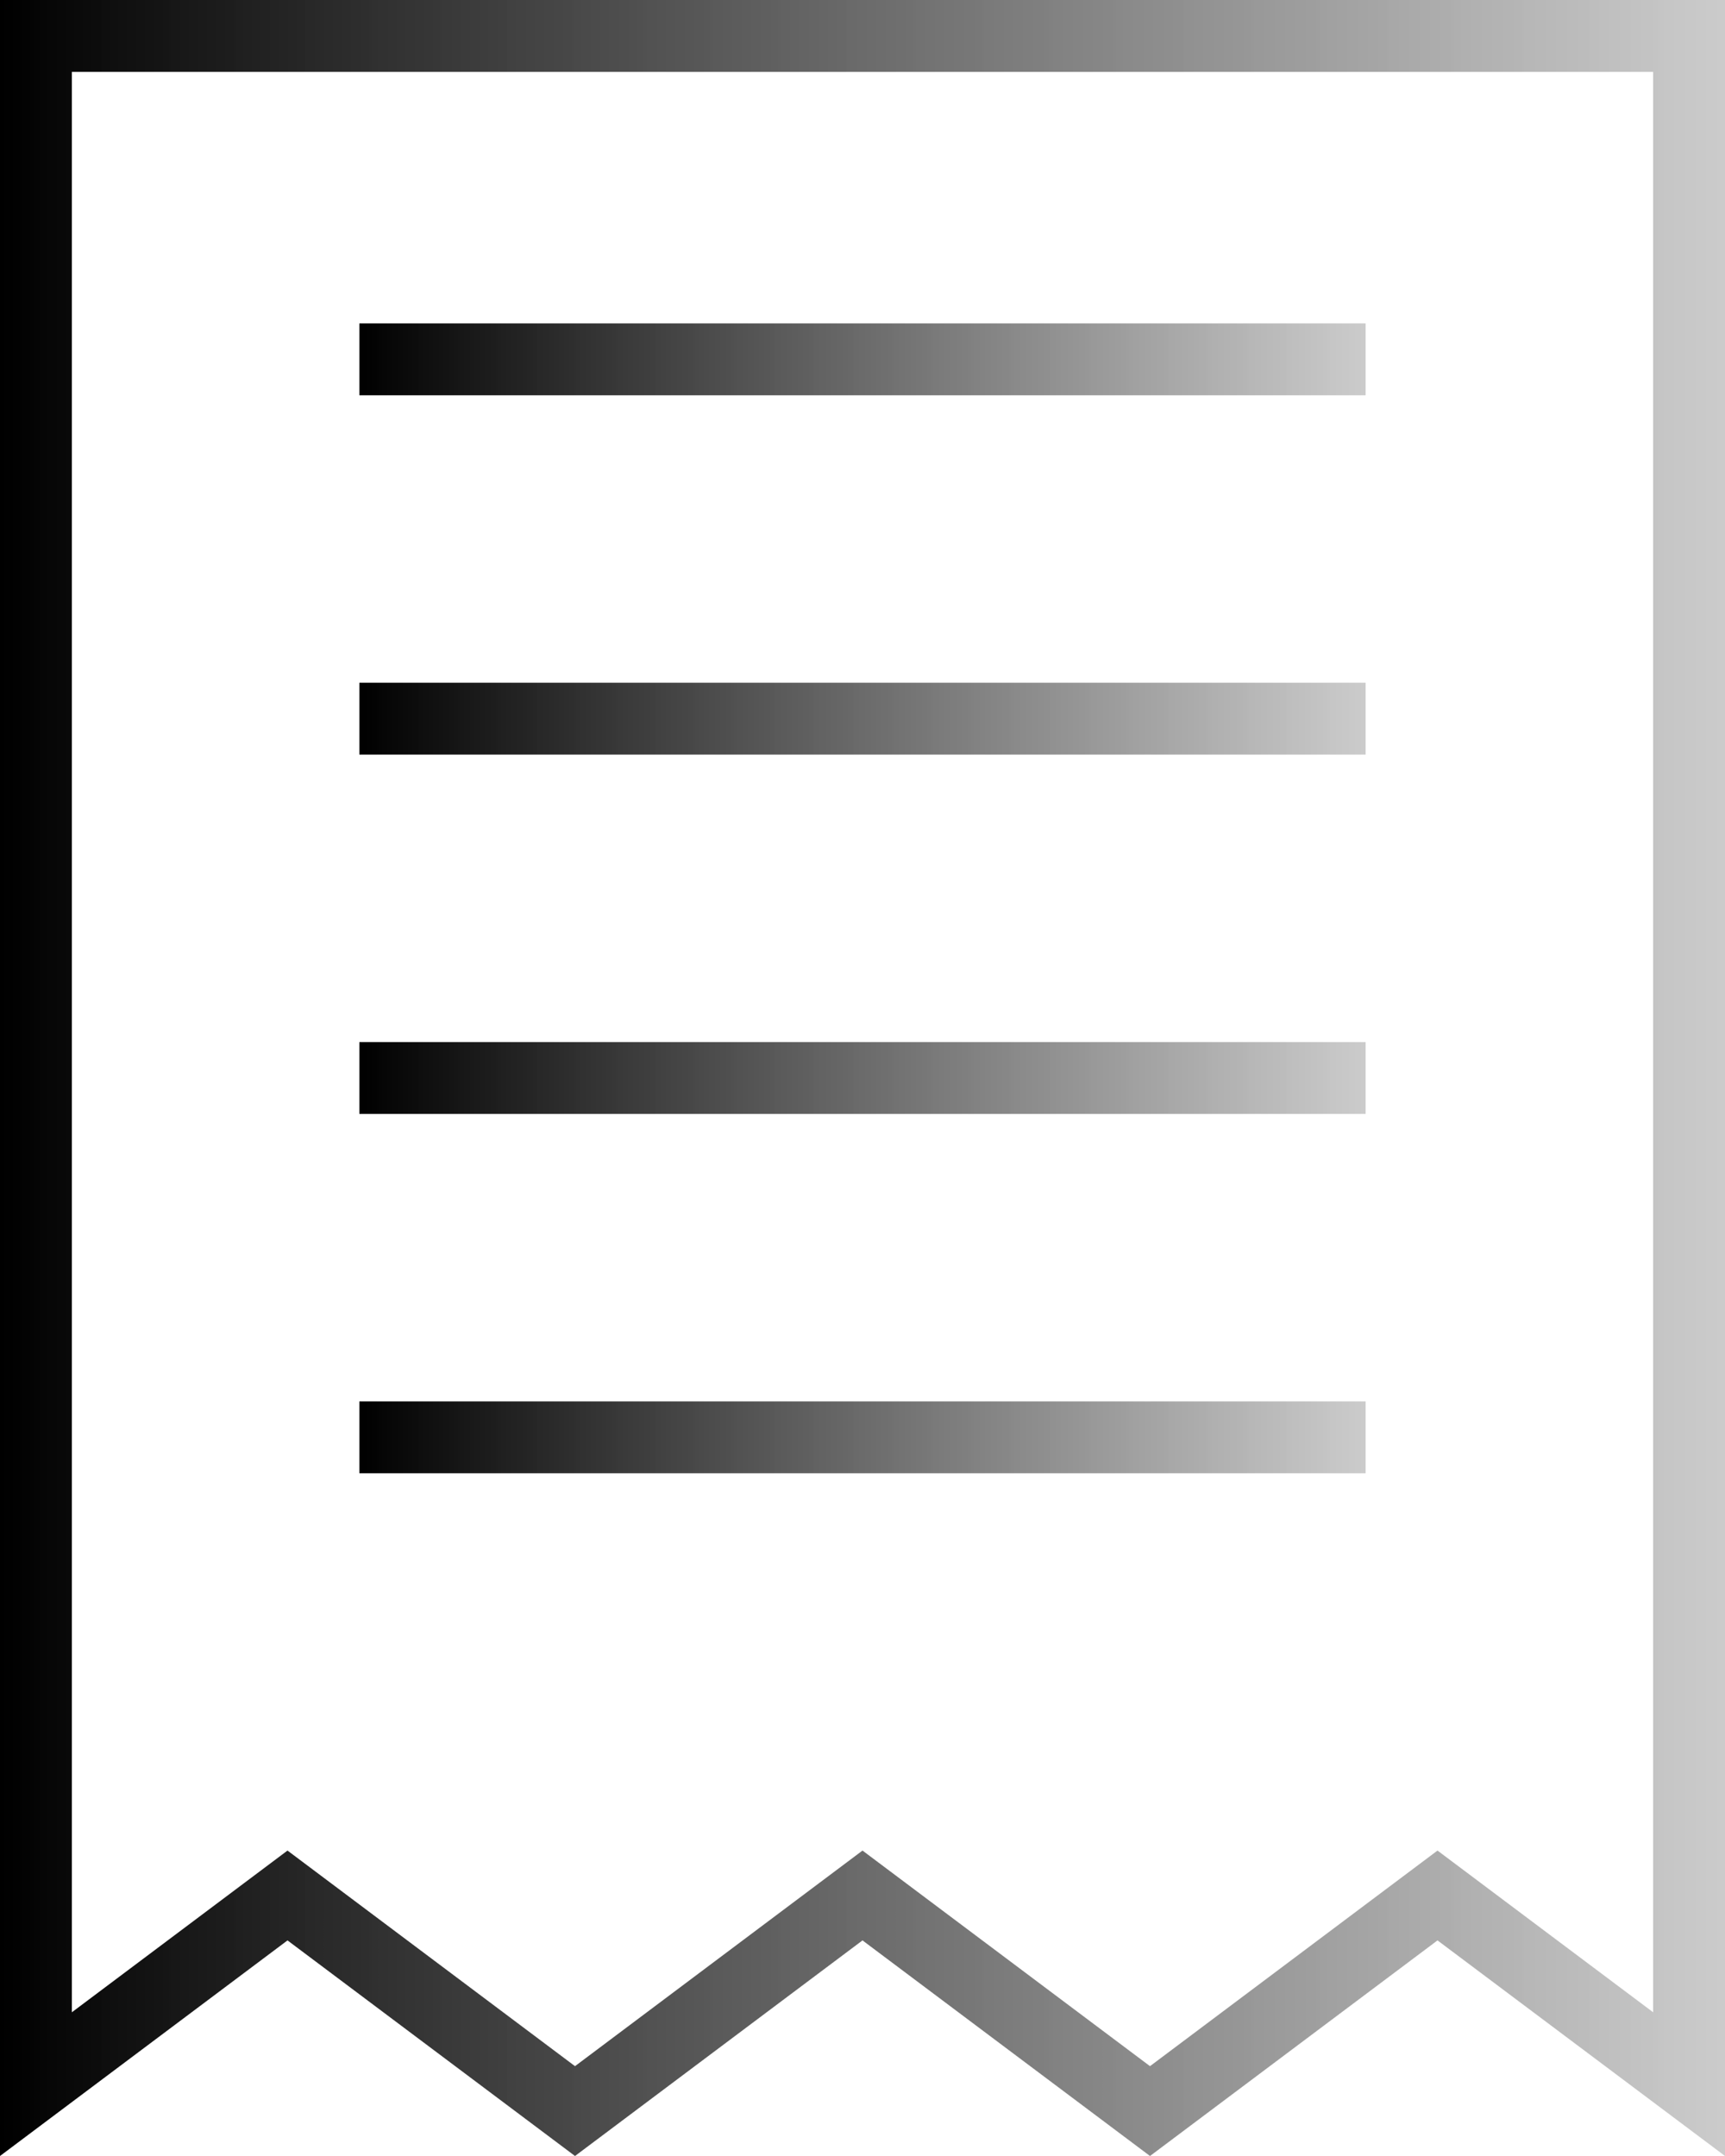 <svg xmlns="http://www.w3.org/2000/svg" xmlns:xlink="http://www.w3.org/1999/xlink" viewBox="0 0 48 60"><defs><style>.cls-1{fill:url(#linear-gradient);}.cls-2{fill:url(#linear-gradient-2);}.cls-3{fill:url(#linear-gradient-3);}.cls-4{fill:url(#linear-gradient-4);}.cls-5{fill:url(#linear-gradient-5);}</style><linearGradient id="linear-gradient" x1="48" y1="30" x2="0" y2="30" gradientUnits="userSpaceOnUse"><stop offset="0" stop-color="#c6c6c6" stop-opacity="0.9"/><stop offset="1"/></linearGradient><linearGradient id="linear-gradient-2" x1="38" y1="10" x2="10" y2="10" xlink:href="#linear-gradient"/><linearGradient id="linear-gradient-3" x1="38" y1="20" x2="10" y2="20" xlink:href="#linear-gradient"/><linearGradient id="linear-gradient-4" x1="38" x2="10" y2="30" xlink:href="#linear-gradient"/><linearGradient id="linear-gradient-5" x1="38" y1="40" x2="10" y2="40" xlink:href="#linear-gradient"/></defs><title>List</title><g id="Layer_2" data-name="Layer 2"><g id="icons"><path class="cls-1" d="M0,0V60l8-6,8,6,8-6,8,6,8-6,8,6V0ZM46,56l-4.8-3.6L40,51.5l-1.2.9L32,57.5l-6.8-5.1L24,51.5l-1.2.9L16,57.5,9.2,52.4,8,51.5l-1.2.9L2,56V2H46Z"/><rect class="cls-2" x="10" y="9" width="28" height="2"/><rect class="cls-3" x="10" y="19" width="28" height="2"/><rect class="cls-4" x="10" y="29" width="28" height="2"/><rect class="cls-5" x="10" y="39" width="28" height="2"/></g></g></svg>